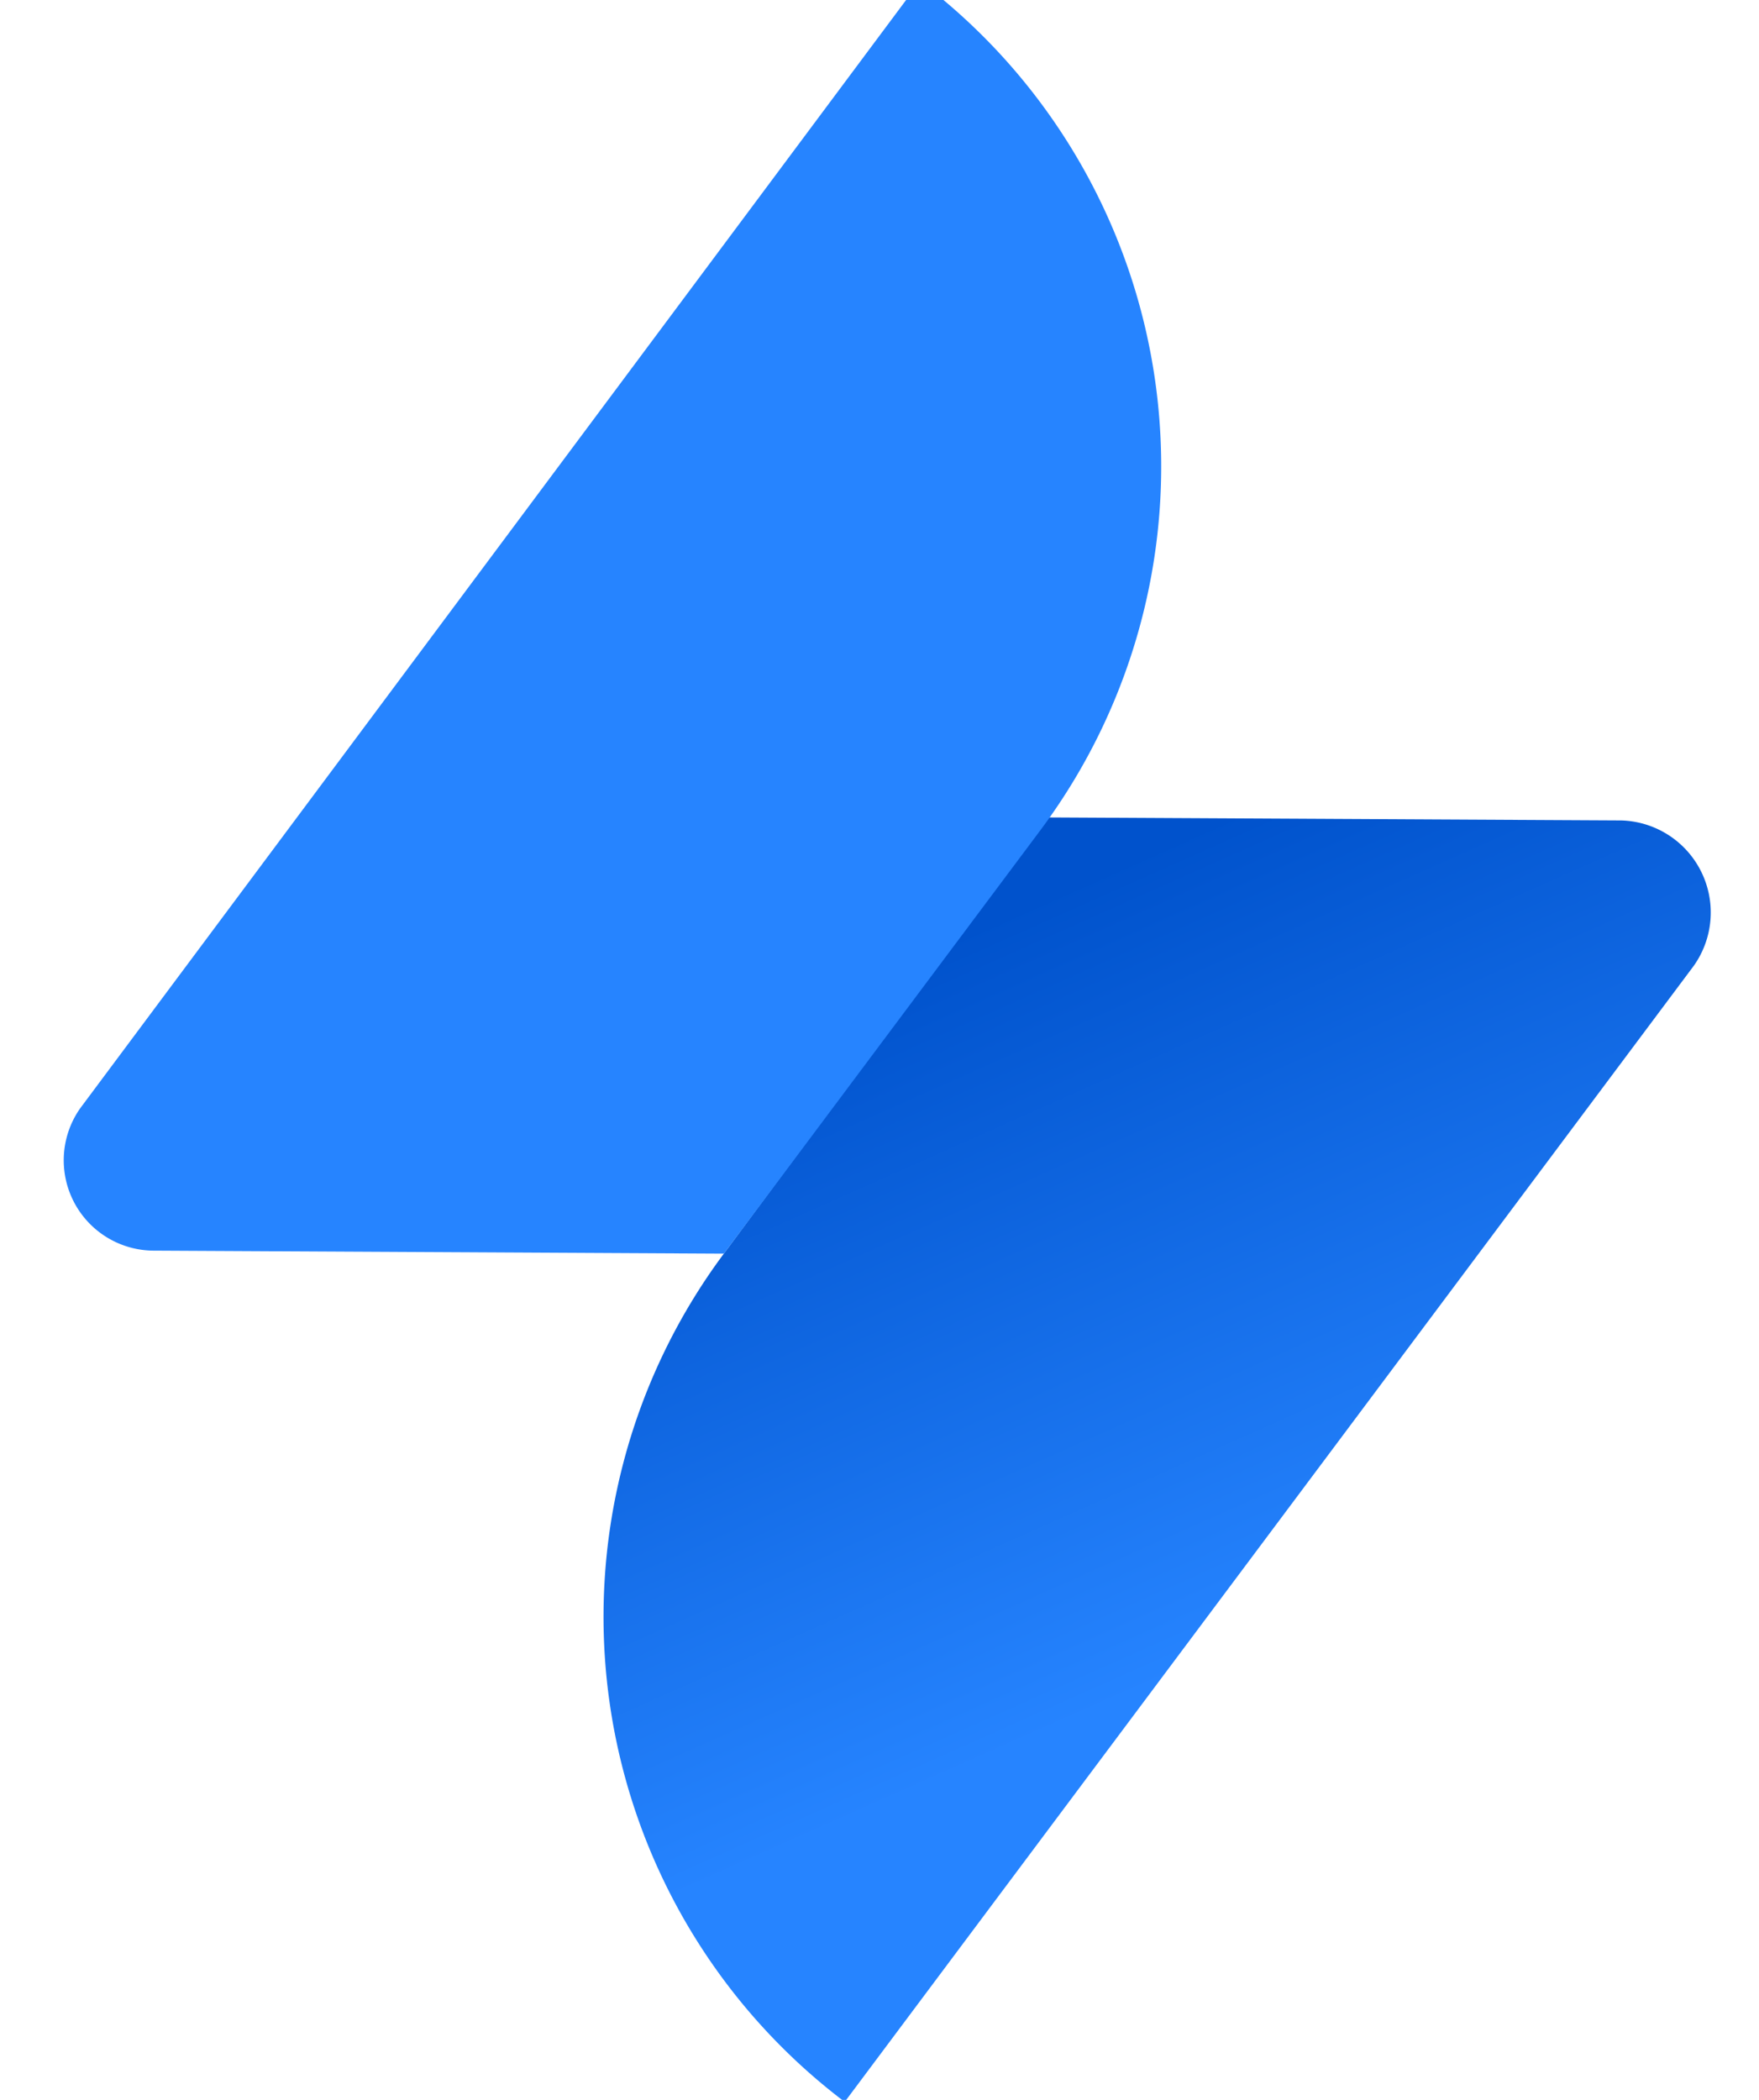 <svg xmlns="http://www.w3.org/2000/svg" xmlns:xlink="http://www.w3.org/1999/xlink" width="31" height="37" viewBox="0 0 31 37">
  <defs>
    <clipPath id="clip-path">
      <rect id="Rectangle_2678" data-name="Rectangle 2678" width="31" height="37" transform="translate(980 2161)" fill="#fff"/>
    </clipPath>
    <clipPath id="clip-path-2">
      <rect id="Rectangle_2659" data-name="Rectangle 2659" width="50" height="49" transform="translate(383.807 424.492)"/>
    </clipPath>
    <linearGradient id="linear-gradient" x1="0.381" y1="0.067" x2="0.599" y2="0.638" gradientUnits="objectBoundingBox">
      <stop offset="0" stop-color="#0052cc"/>
      <stop offset="1" stop-color="#2684ff"/>
    </linearGradient>
  </defs>
  <g id="logo-jira-service-management" transform="translate(-980 -2161)" clip-path="url(#clip-path)">
    <g id="jira_service_management" data-name="jira service management" transform="translate(586.193 1730.508)" clip-path="url(#clip-path-2)">
      <path id="Path_2723" data-name="Path 2723" d="M179.322,176.279l10.118.053a1.623,1.623,0,0,1,1.278,2.562l-14.963,20.017a10.717,10.717,0,0,1-2.13-14.946Z" transform="translate(232.939 268.616)" fill="url(#linear-gradient)"/>
      <path id="Path_2724" data-name="Path 2724" d="M103.077,74.793,93.012,74.74a1.592,1.592,0,0,1-1.278-2.509l14.8-19.856a10.717,10.717,0,0,1,2.13,14.946Z" transform="translate(303.487 377.788)" fill="#2684ff"/>
    </g>
  </g>
</svg>
